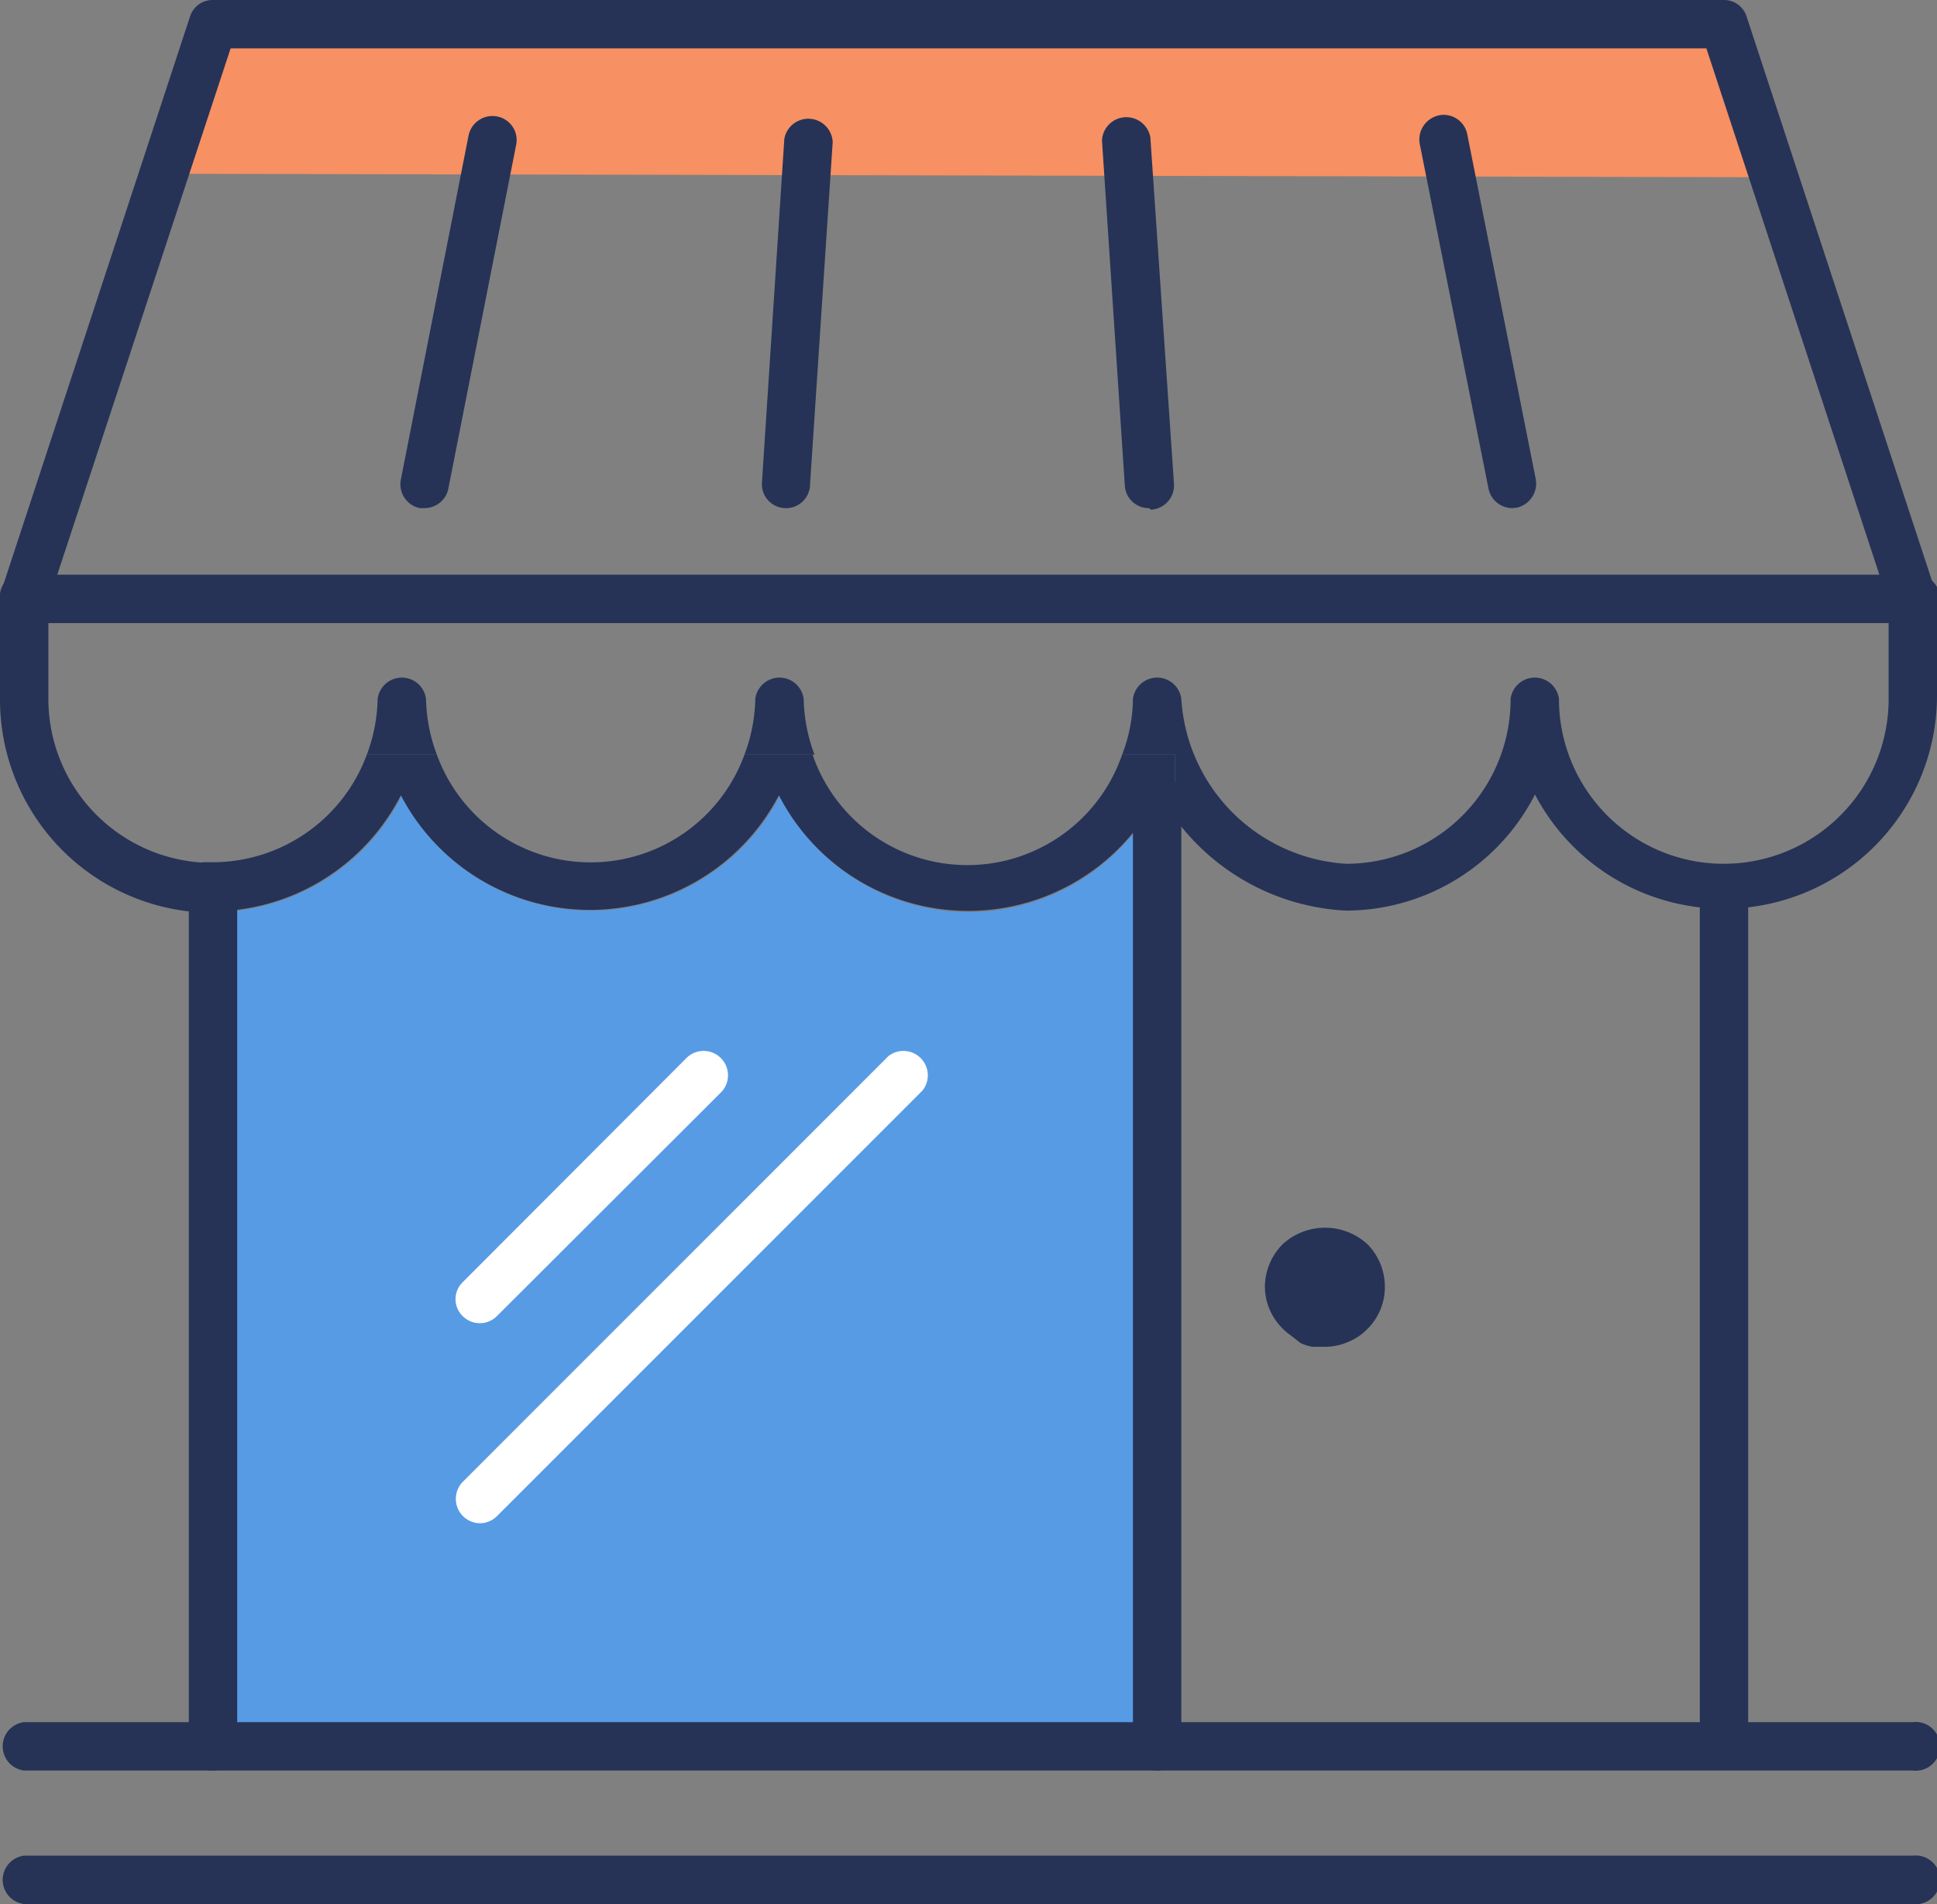 <svg id="Layer_1" data-name="Layer 1" xmlns="http://www.w3.org/2000/svg" viewBox="0 0 50.06 49.2"><rect x="0" y="0" width="50.06" height="49.2" fill="#808080" stroke="none"/><defs><style>.cls-1{fill:#f79062;}.cls-2{fill:#579be5;}.cls-3{fill:#263357;}.cls-4{fill:none;stroke:#263357;stroke-linecap:round;stroke-linejoin:round;stroke-width:2.06px;}.cls-5{fill:#fff;}</style></defs><polygon class="cls-1" points="45.72 4.58 4.35 4.49 5.47 0.9 44.38 0.83 45.72 4.58"/><path class="cls-2" d="M35.34,33.07a5.5,5.5,0,0,1-4.88-3,5.51,5.51,0,0,1-9.77,0,5.5,5.5,0,0,1-4.88,3h-.25v21H40.68V30.69a5.62,5.62,0,0,1-.43-.65A5.51,5.51,0,0,1,35.34,33.07Z" transform="translate(-10.31 -9.5)"/><path class="cls-3" d="M11.56,27.56V25a.63.63,0,1,0-1.25,0v2.58a5.51,5.51,0,0,0,5.25,5.5V31.79A4.24,4.24,0,0,1,11.56,27.56Z" transform="translate(-10.31 -9.5)"/><path class="cls-3" d="M21.32,27.56a.63.63,0,0,0-1.25,0A4.32,4.32,0,0,1,19.79,29H21.6A4.32,4.32,0,0,1,21.32,27.56Z" transform="translate(-10.31 -9.5)"/><path class="cls-3" d="M59.74,24.35a.63.63,0,0,0-.62.63v2.58a4.26,4.26,0,1,1-8.52,0,.63.63,0,0,0-1.25,0,4.25,4.25,0,0,1-4.25,4.26,4.55,4.55,0,0,1-4.26-4.26.63.63,0,0,0-1.25,0A4.1,4.1,0,0,1,39.31,29h1.37v1.65a5.84,5.84,0,0,0,4.42,2.38,5.5,5.5,0,0,0,4.88-3,5.51,5.51,0,0,0,10.39-2.55V25A.63.63,0,0,0,59.74,24.35Z" transform="translate(-10.31 -9.5)"/><path class="cls-3" d="M31.08,27.56a.63.63,0,0,0-1.25,0A4.32,4.32,0,0,1,29.55,29h1.81A4.32,4.32,0,0,1,31.08,27.56Z" transform="translate(-10.31 -9.5)"/><path class="cls-3" d="M39.31,29a4.23,4.23,0,0,1-8,0H29.55a4.23,4.23,0,0,1-7.95,0H19.79a4.25,4.25,0,0,1-4,2.78l-.25,0v1.27h.25a5.5,5.5,0,0,0,4.88-3,5.51,5.51,0,0,0,9.77,0A5.5,5.5,0,0,0,40.25,30a5.62,5.62,0,0,0,.43.65V29Z" transform="translate(-10.31 -9.5)"/><path class="cls-3" d="M59.74,25.6H10.93a.63.63,0,0,1,0-1.25H59.74a.63.63,0,1,1,0,1.25Z" transform="translate(-10.31 -9.5)"/><path class="cls-3" d="M59.74,25.6a.62.62,0,0,1-.59-.43L54.41,10.75H16.27L11.52,25.17a.61.61,0,0,1-.78.4.62.62,0,0,1-.4-.79L15.22,9.93a.61.61,0,0,1,.59-.43H54.86a.61.61,0,0,1,.59.43l4.88,14.85a.63.63,0,0,1-.39.79A.69.69,0,0,1,59.74,25.6Z" transform="translate(-10.31 -9.5)"/><path class="cls-4" d="M2.14,30.35" transform="translate(-10.31 -9.5)"/><path class="cls-4" d="M7,15.5" transform="translate(-10.31 -9.5)"/><path class="cls-3" d="M21.28,22.63h-.12a.63.63,0,0,1-.49-.74L22.42,13a.63.63,0,0,1,.74-.49.62.62,0,0,1,.49.73l-1.76,8.92A.63.63,0,0,1,21.28,22.63Z" transform="translate(-10.31 -9.5)"/><path class="cls-3" d="M30.65,22.63h0A.62.62,0,0,1,30,22l.58-8.91a.63.63,0,0,1,1.25.08l-.59,8.92A.62.62,0,0,1,30.65,22.63Z" transform="translate(-10.31 -9.5)"/><path class="cls-3" d="M40,22.63a.62.62,0,0,1-.62-.58l-.59-8.92a.63.63,0,0,1,1.25-.08L40.65,22a.63.63,0,0,1-.59.67Z" transform="translate(-10.31 -9.5)"/><path class="cls-3" d="M49.39,22.63a.63.63,0,0,1-.61-.5L47,13.21a.64.64,0,0,1,.5-.73.62.62,0,0,1,.73.49L50,21.88a.64.64,0,0,1-.5.74Z" transform="translate(-10.31 -9.5)"/><path class="cls-3" d="M59.74,55.25H10.93a.63.63,0,0,1,0-1.25H59.74a.63.63,0,1,1,0,1.25Z" transform="translate(-10.31 -9.5)"/><path class="cls-3" d="M59.74,58.7H10.93a.63.63,0,0,1,0-1.25H59.74a.63.63,0,1,1,0,1.25Z" transform="translate(-10.31 -9.5)"/><path class="cls-3" d="M54.86,55.23a.62.62,0,0,1-.62-.62V32.44a.63.63,0,0,1,1.25,0V54.61A.63.63,0,0,1,54.86,55.23Z" transform="translate(-10.31 -9.5)"/><path class="cls-3" d="M40.22,55.25a.63.63,0,0,1-.63-.62V30.22a.63.63,0,1,1,1.25,0V54.63A.62.62,0,0,1,40.22,55.25Z" transform="translate(-10.31 -9.5)"/><path class="cls-3" d="M15.81,55.25a.62.62,0,0,1-.62-.62V32.44a.63.63,0,0,1,1.25,0V54.63A.63.63,0,0,1,15.81,55.25Z" transform="translate(-10.31 -9.5)"/><path class="cls-5" d="M22.71,48.86a.63.63,0,0,1-.44-1.07l11-11a.63.63,0,0,1,.88.89l-11,11A.62.62,0,0,1,22.71,48.86Z" transform="translate(-10.31 -9.5)"/><path class="cls-5" d="M22.71,43.69a.62.62,0,0,1-.44-.18.61.61,0,0,1,0-.88l5.8-5.81a.63.63,0,0,1,.89.89l-5.81,5.8A.62.62,0,0,1,22.71,43.69Z" transform="translate(-10.31 -9.5)"/><path class="cls-3" d="M44.52,44.3l-.3,0a1.4,1.4,0,0,1-.29-.09L43.66,44a1.43,1.43,0,0,1-.23-.2A1.53,1.53,0,0,1,43,42.75a1.57,1.57,0,0,1,.46-1.1,1.62,1.62,0,0,1,2.19,0,1.56,1.56,0,0,1,.45,1.1,1.52,1.52,0,0,1-.45,1.09,1.5,1.5,0,0,1-.24.2,1.71,1.71,0,0,1-.27.14,1.4,1.4,0,0,1-.29.09A1.45,1.45,0,0,1,44.52,44.3Z" transform="translate(-10.31 -9.5)"/></svg>